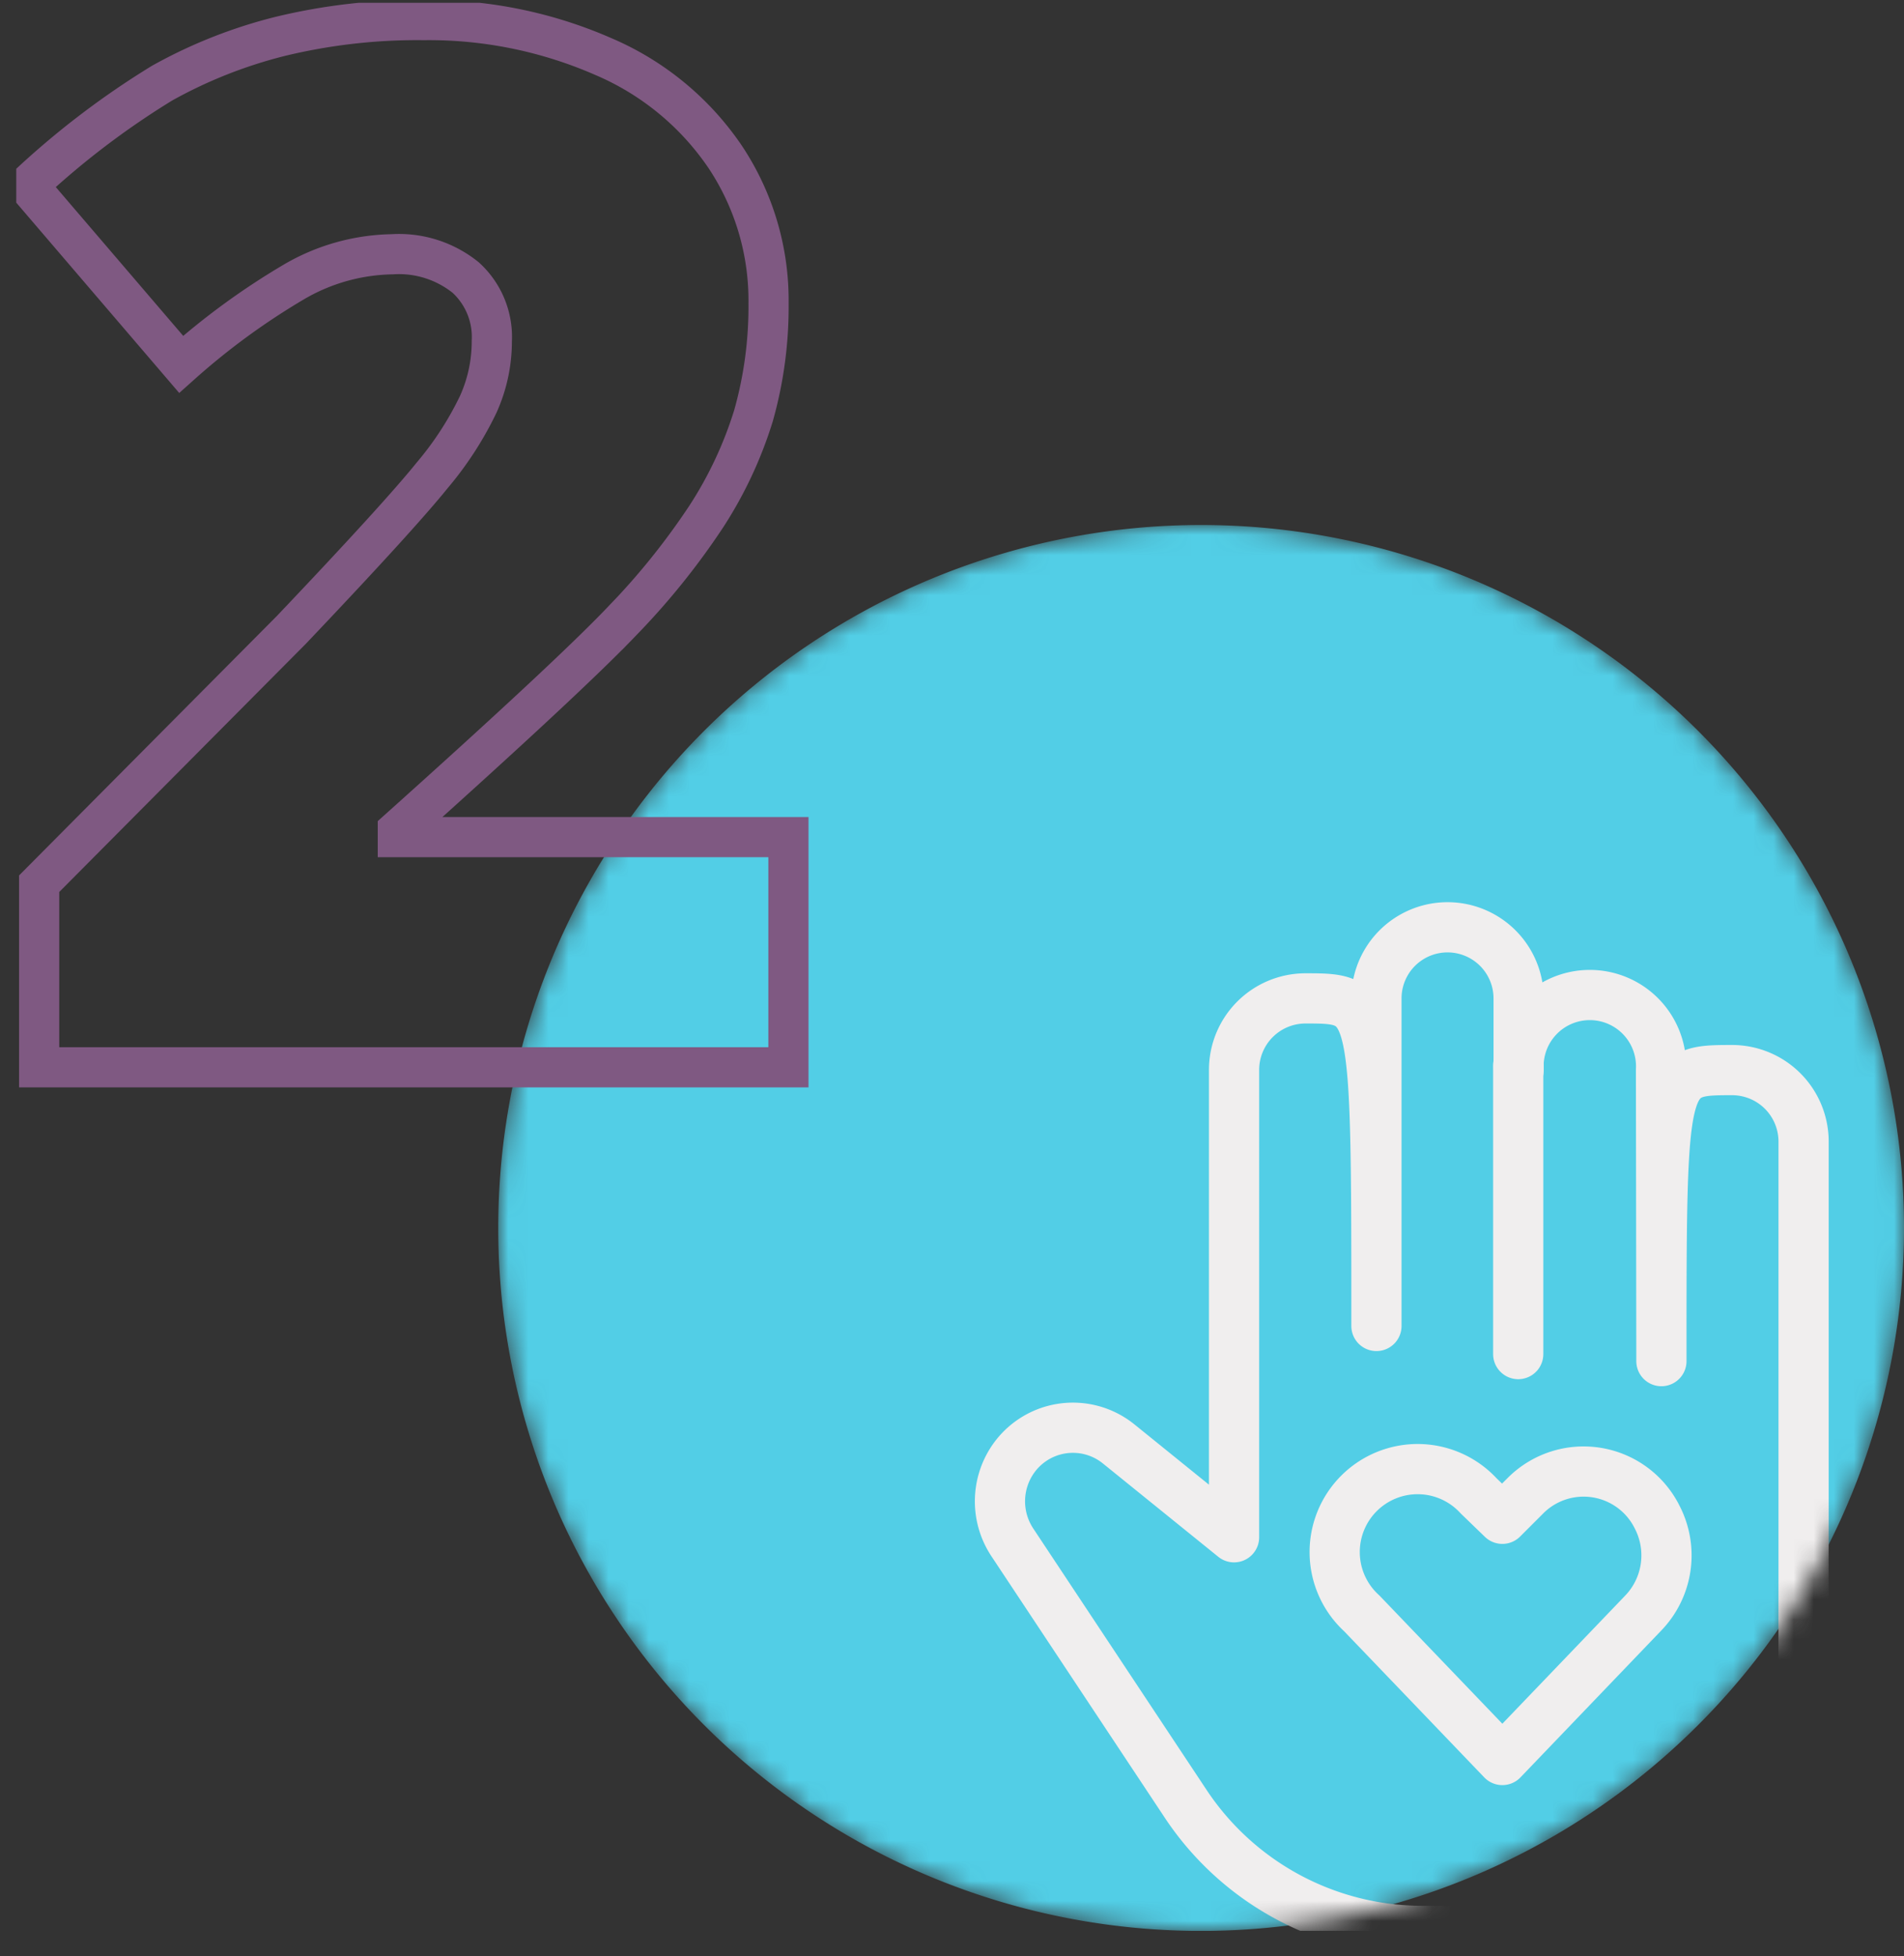 <svg id="Layer_1" data-name="Layer 1" xmlns="http://www.w3.org/2000/svg" xmlns:xlink="http://www.w3.org/1999/xlink" viewBox="0 0 94.81 97.39"><rect x="0" y="0" width="94.81" height="97.39" fill="#333333" stroke="none"/><defs><style>.cls-1{fill:#fff;}.cls-2,.cls-6,.cls-7{fill:none;}.cls-3{clip-path:url(#clip-path);}.cls-4{mask:url(#mask);}.cls-5{fill:#52cee6;}.cls-6{stroke:#f0eeee;stroke-linecap:round;stroke-linejoin:round;stroke-width:2.5px;}.cls-7{stroke:#7f5982;stroke-width:2px;}</style><clipPath id="clip-path" transform="translate(0.81 0.14)"><rect class="cls-2" width="94" height="96"/></clipPath><mask id="mask" x="24.81" y="26.14" width="70" height="71.25" maskUnits="userSpaceOnUse"><g transform="translate(0.81 0.14)"><g id="mask0"><path class="cls-1" d="M59,96A35,35,0,1,0,24,61,35,35,0,0,0,59,96Z"/></g></g></mask></defs><g class="cls-3"><g class="cls-4"><path class="cls-5" d="M59,96A35,35,0,1,0,24,61,35,35,0,0,0,59,96Z" transform="translate(0.81 0.14)"/><path class="cls-6" d="M81.92,67.63c0-14.49,0-14.49,3.54-14.49A3.56,3.56,0,0,1,89,56.71V83.8a12.25,12.25,0,0,1-3.54,8.63A12,12,0,0,1,76.91,96H70a14.15,14.15,0,0,1-11.79-6.36l-8.62-13a3.7,3.7,0,0,1,0-4.06,3.62,3.62,0,0,1,5.3-.83l5.75,4.65V53.14a3.56,3.56,0,0,1,3.55-3.57c3.54,0,3.54,0,3.54,16.31V49.57a3.54,3.54,0,1,1,7.08,0v3.57a3.55,3.55,0,1,1,7.09,0Z" transform="translate(0.81 0.14)"/><path class="cls-6" d="M74.79,52.91V67.28" transform="translate(0.81 0.14)"/><path class="cls-6" d="M74,87.49l-7-7.3a4.13,4.13,0,1,1,5.82-5.85L74,75.48l1.14-1.14a4.09,4.09,0,0,1,6.58,1.08A4.14,4.14,0,0,1,81,80.19Z" transform="translate(0.81 0.14)"/></g><path class="cls-7" d="M38.45,53V41.54H19v-.35q8.55-7.66,11.17-10.41a35.82,35.82,0,0,0,4.2-5.22,20.07,20.07,0,0,0,2.34-5,19.94,19.94,0,0,0,.75-5.59,12.9,12.9,0,0,0-2.16-7.3,13.92,13.92,0,0,0-6.08-5A21.65,21.65,0,0,0,20.3.86a29,29,0,0,0-7.15.81A24,24,0,0,0,7.26,4,41.28,41.28,0,0,0,.58,9.09L8.21,18a35.46,35.46,0,0,1,5.61-4.1,10,10,0,0,1,4.9-1.38,5.29,5.29,0,0,1,3.66,1.16,4,4,0,0,1,1.3,3.16A7.61,7.61,0,0,1,23,20a16.56,16.56,0,0,1-2.3,3.54q-1.66,2.06-7,7.68L1.14,43.86V53Z" transform="translate(0.81 0.14)"/></g></svg>